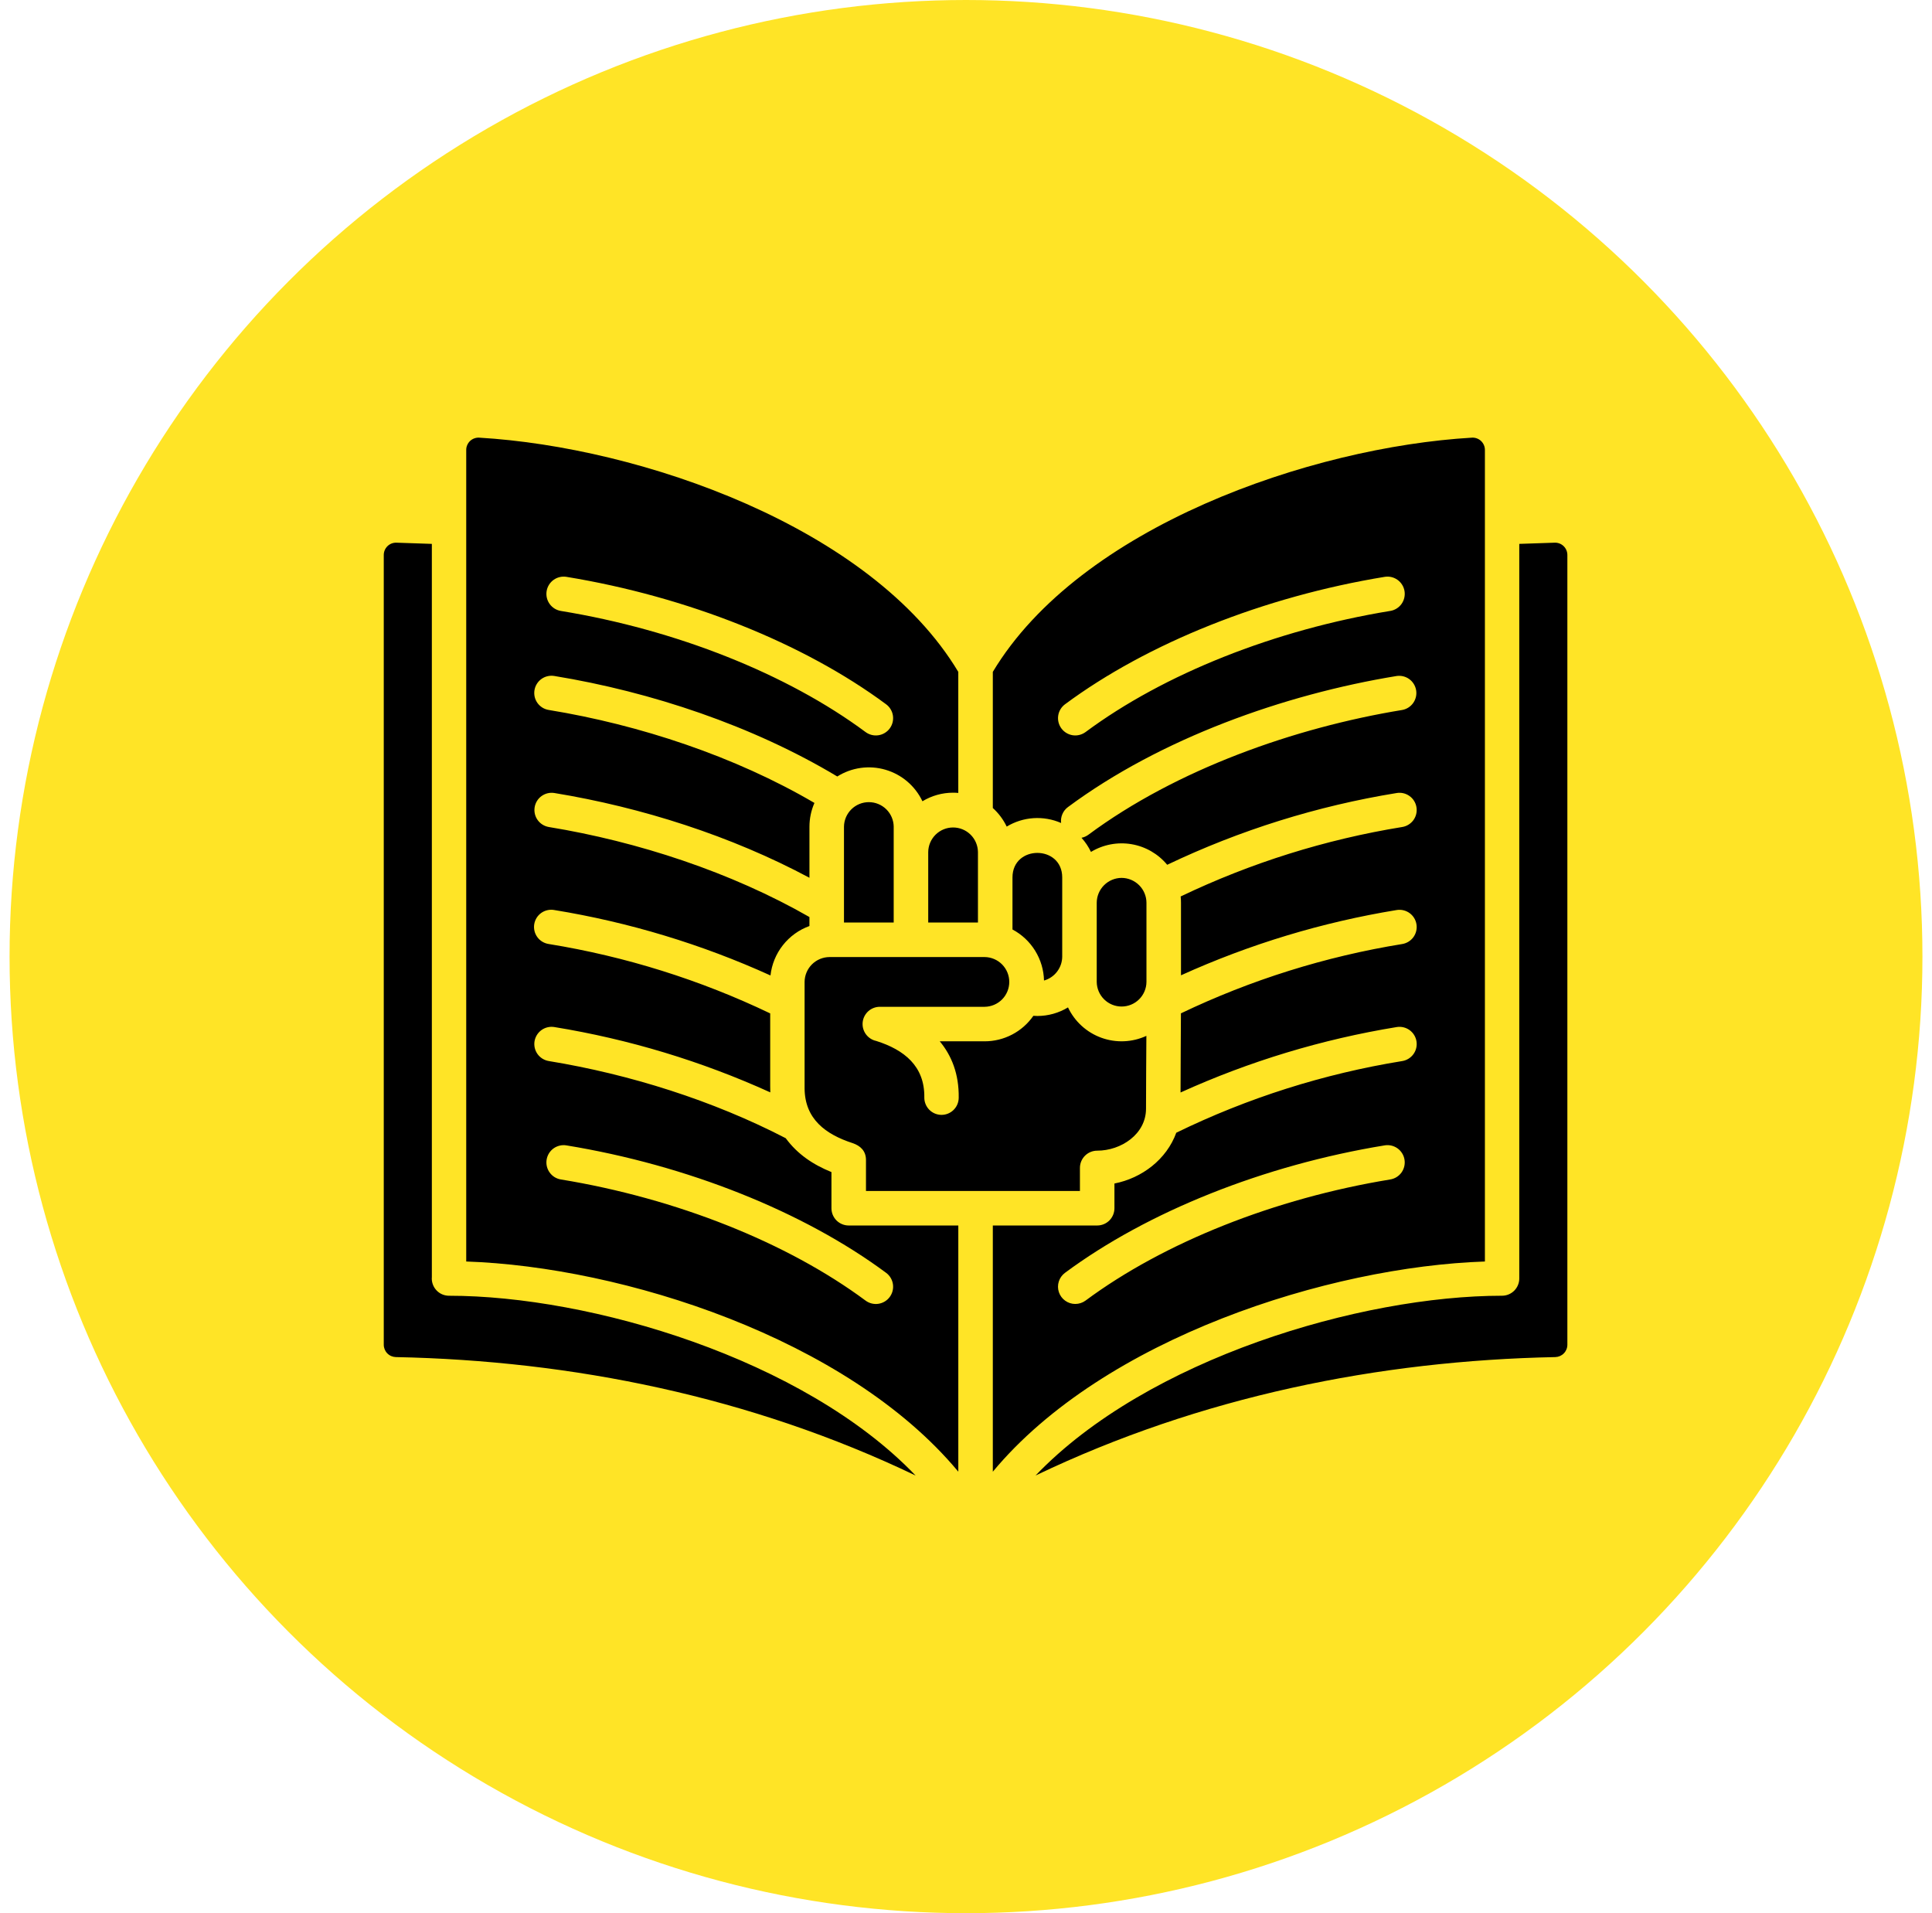 <svg xmlns="http://www.w3.org/2000/svg" width="101" height="100" viewBox="0 0 101 100" fill="none"><circle cx="50.5" cy="50" r="50" fill="#FFE426"></circle><path fill-rule="evenodd" clip-rule="evenodd" d="M54.133 77.125C62.768 72.99 72.097 71.118 81.306 70.933C81.475 70.929 81.635 70.86 81.753 70.739C81.871 70.619 81.938 70.457 81.938 70.288V29.009C81.938 28.923 81.921 28.838 81.888 28.759C81.855 28.68 81.806 28.608 81.745 28.548C81.684 28.488 81.611 28.441 81.531 28.409C81.451 28.378 81.366 28.363 81.28 28.365L79.424 28.428V66.824C79.424 67.063 79.329 67.292 79.161 67.461C78.992 67.63 78.764 67.725 78.525 67.726C71.153 67.726 59.991 71.008 54.133 77.126L54.133 77.125ZM77.627 23.519C77.627 23.431 77.61 23.344 77.575 23.264C77.54 23.183 77.489 23.11 77.425 23.049C77.362 22.989 77.286 22.943 77.203 22.913C77.12 22.883 77.032 22.87 76.945 22.876C68.527 23.371 56.456 27.531 51.902 35.118V42.234C52.205 42.507 52.452 42.837 52.628 43.205C53.053 42.948 53.532 42.797 54.027 42.764C54.522 42.732 55.017 42.818 55.472 43.017C55.452 42.859 55.475 42.699 55.538 42.553C55.6 42.407 55.701 42.279 55.829 42.185C60.657 38.604 67.117 36.299 73.017 35.333C73.25 35.3 73.487 35.36 73.677 35.499C73.867 35.639 73.994 35.847 74.032 36.08C74.07 36.312 74.015 36.55 73.879 36.743C73.743 36.935 73.537 37.067 73.306 37.109C67.684 38.03 61.503 40.216 56.9 43.63C56.793 43.709 56.669 43.764 56.538 43.79C56.738 44.011 56.904 44.26 57.033 44.529C57.667 44.145 58.419 44.001 59.15 44.124C59.882 44.248 60.545 44.63 61.018 45.201C64.82 43.388 68.86 42.125 73.017 41.45C73.252 41.411 73.493 41.468 73.687 41.608C73.881 41.747 74.011 41.958 74.049 42.193C74.088 42.429 74.031 42.67 73.892 42.864C73.752 43.057 73.541 43.188 73.306 43.226C69.291 43.878 65.391 45.1 61.722 46.857C61.734 46.966 61.739 47.076 61.739 47.186V50.978C65.332 49.349 69.124 48.202 73.017 47.566C73.252 47.528 73.493 47.585 73.687 47.724C73.881 47.864 74.011 48.074 74.049 48.31C74.088 48.545 74.031 48.787 73.892 48.98C73.752 49.174 73.541 49.304 73.306 49.343C69.296 49.993 65.4 51.213 61.736 52.966C61.731 54.346 61.717 55.723 61.716 57.103C65.316 55.47 69.116 54.32 73.017 53.683C73.253 53.645 73.494 53.702 73.688 53.841C73.881 53.981 74.012 54.191 74.05 54.427C74.088 54.663 74.031 54.904 73.892 55.097C73.752 55.291 73.542 55.421 73.306 55.46C69.206 56.124 65.226 57.386 61.493 59.206C60.984 60.602 59.7 61.578 58.26 61.861V63.153C58.26 63.392 58.165 63.622 57.996 63.791C57.827 63.96 57.597 64.055 57.358 64.055H51.902V76.924C57.708 69.941 69.472 66.21 77.627 65.937L77.627 23.519ZM72.679 31.932C66.65 32.918 60.844 35.225 56.751 38.263C56.558 38.405 56.317 38.466 56.081 38.431C55.844 38.395 55.631 38.268 55.488 38.075C55.346 37.883 55.285 37.642 55.32 37.405C55.355 37.169 55.483 36.955 55.675 36.813C59.992 33.611 66.085 31.184 72.388 30.151C72.624 30.112 72.866 30.169 73.061 30.309C73.255 30.449 73.386 30.66 73.425 30.896C73.463 31.133 73.406 31.374 73.267 31.569C73.127 31.763 72.916 31.894 72.679 31.933V31.932ZM72.679 61.649C66.65 62.635 60.844 64.942 56.751 67.979C56.595 68.094 56.406 68.156 56.213 68.156C56.023 68.156 55.838 68.097 55.684 67.985C55.529 67.874 55.414 67.717 55.355 67.537C55.295 67.357 55.294 67.162 55.352 66.981C55.409 66.8 55.523 66.642 55.675 66.529C59.994 63.327 66.085 60.898 72.388 59.867C72.624 59.828 72.866 59.885 73.061 60.025C73.255 60.165 73.386 60.376 73.424 60.612C73.463 60.849 73.406 61.09 73.267 61.285C73.127 61.479 72.916 61.61 72.679 61.649ZM28.983 35.333C34.047 36.162 39.36 37.939 43.771 40.586C44.142 40.352 44.558 40.2 44.992 40.139C45.426 40.078 45.868 40.11 46.288 40.233C46.709 40.355 47.099 40.565 47.432 40.849C47.766 41.133 48.035 41.485 48.223 41.881C48.706 41.588 49.26 41.433 49.825 41.433C49.917 41.433 50.008 41.437 50.097 41.445V35.118C45.544 27.531 33.473 23.371 25.055 22.876C24.967 22.87 24.88 22.883 24.797 22.913C24.714 22.943 24.638 22.989 24.574 23.049C24.511 23.11 24.46 23.183 24.425 23.264C24.39 23.344 24.372 23.431 24.373 23.519V65.937C32.528 66.21 44.292 69.941 50.098 76.924V64.055H44.368C44.129 64.055 43.9 63.96 43.73 63.791C43.561 63.622 43.466 63.392 43.466 63.153V61.263C42.506 60.873 41.695 60.334 41.075 59.492C37.27 57.522 32.918 56.151 28.694 55.46C28.577 55.441 28.465 55.4 28.363 55.338C28.262 55.276 28.174 55.195 28.104 55.099C28.035 55.003 27.985 54.894 27.957 54.779C27.93 54.663 27.925 54.543 27.944 54.426C27.963 54.309 28.006 54.197 28.068 54.096C28.131 53.995 28.212 53.908 28.309 53.839C28.406 53.77 28.515 53.72 28.63 53.694C28.746 53.667 28.866 53.663 28.983 53.683C32.879 54.318 36.674 55.466 40.269 57.097L40.264 56.773V52.969C36.6 51.215 32.704 49.994 28.694 49.343C28.575 49.326 28.461 49.286 28.358 49.225C28.254 49.164 28.164 49.083 28.093 48.986C28.022 48.889 27.97 48.78 27.942 48.663C27.914 48.546 27.909 48.425 27.928 48.307C27.948 48.188 27.99 48.075 28.054 47.973C28.118 47.871 28.201 47.783 28.3 47.714C28.398 47.645 28.509 47.597 28.626 47.572C28.744 47.546 28.865 47.544 28.983 47.567C32.882 48.203 36.681 49.353 40.279 50.986C40.343 50.408 40.568 49.859 40.928 49.403C41.288 48.946 41.768 48.599 42.315 48.402V47.932C38.221 45.586 33.34 43.987 28.693 43.227C28.576 43.207 28.465 43.166 28.364 43.103C28.264 43.041 28.177 42.96 28.108 42.864C28.038 42.768 27.989 42.659 27.962 42.544C27.935 42.429 27.931 42.31 27.95 42.193C27.969 42.077 28.011 41.965 28.073 41.864C28.135 41.764 28.216 41.677 28.312 41.608C28.408 41.539 28.517 41.489 28.632 41.462C28.747 41.435 28.866 41.431 28.983 41.45C33.546 42.198 38.23 43.694 42.316 45.88V43.214C42.316 42.785 42.404 42.362 42.577 41.969C38.419 39.531 33.438 37.886 28.694 37.11C28.576 37.092 28.463 37.051 28.361 36.989C28.26 36.927 28.171 36.846 28.101 36.75C28.031 36.654 27.981 36.544 27.953 36.429C27.926 36.313 27.922 36.193 27.941 36.075C27.96 35.958 28.002 35.846 28.065 35.745C28.128 35.644 28.21 35.556 28.307 35.487C28.404 35.418 28.513 35.369 28.629 35.343C28.745 35.316 28.866 35.313 28.983 35.333ZM28.576 30.896C28.615 30.66 28.746 30.449 28.94 30.309C29.134 30.17 29.376 30.113 29.612 30.151C35.915 31.184 42.007 33.611 46.325 36.813C46.42 36.883 46.5 36.972 46.561 37.074C46.622 37.175 46.663 37.288 46.68 37.405C46.697 37.523 46.691 37.642 46.663 37.757C46.634 37.872 46.583 37.98 46.512 38.076C46.442 38.171 46.353 38.251 46.251 38.312C46.15 38.373 46.037 38.414 45.92 38.431C45.802 38.449 45.683 38.443 45.568 38.414C45.453 38.385 45.345 38.334 45.249 38.263C41.156 35.226 35.349 32.919 29.321 31.933C29.085 31.894 28.873 31.763 28.734 31.568C28.594 31.374 28.538 31.132 28.576 30.896ZM28.576 60.613C28.595 60.496 28.637 60.384 28.699 60.283C28.762 60.182 28.843 60.094 28.939 60.025C29.036 59.956 29.145 59.907 29.26 59.88C29.375 59.852 29.495 59.848 29.612 59.868C35.915 60.899 42.006 63.328 46.325 66.53C46.517 66.672 46.645 66.885 46.68 67.122C46.715 67.359 46.655 67.6 46.512 67.792C46.37 67.985 46.156 68.112 45.92 68.148C45.683 68.183 45.442 68.123 45.249 67.98C41.156 64.943 35.349 62.636 29.321 61.649C29.204 61.63 29.092 61.588 28.991 61.526C28.89 61.463 28.803 61.381 28.734 61.285C28.665 61.189 28.615 61.08 28.588 60.964C28.561 60.849 28.557 60.729 28.576 60.612V60.613ZM55.53 45.862V49.999C55.529 50.283 55.435 50.558 55.263 50.784C55.092 51.01 54.851 51.174 54.578 51.251C54.565 50.7 54.405 50.163 54.115 49.694C53.826 49.225 53.417 48.841 52.93 48.583V45.862C52.93 44.153 55.53 44.153 55.53 45.862ZM54.021 53.095C54.092 53.101 54.162 53.104 54.23 53.104C54.795 53.104 55.349 52.949 55.832 52.656C56.182 53.394 56.809 53.964 57.576 54.242C58.343 54.52 59.189 54.485 59.93 54.143C59.923 55.411 59.911 56.678 59.911 57.946C59.911 59.287 58.603 60.144 57.358 60.144C57.119 60.144 56.889 60.239 56.72 60.408C56.551 60.577 56.456 60.806 56.456 61.046V62.251H45.271V60.629C45.271 60.164 44.986 59.888 44.57 59.749C43.164 59.291 42.076 58.494 42.062 56.893V51.324C42.065 50.979 42.203 50.65 42.447 50.406C42.691 50.163 43.021 50.026 43.365 50.024H51.475C51.817 50.027 52.145 50.166 52.386 50.409C52.627 50.653 52.762 50.981 52.762 51.324C52.762 51.666 52.627 51.995 52.386 52.239C52.145 52.482 51.817 52.62 51.475 52.624H45.996C45.773 52.624 45.558 52.706 45.392 52.855C45.226 53.005 45.121 53.21 45.098 53.432C45.075 53.654 45.134 53.876 45.266 54.057C45.397 54.237 45.59 54.363 45.808 54.409C47.267 54.871 48.345 55.724 48.321 57.361C48.319 57.479 48.341 57.596 48.385 57.706C48.429 57.816 48.494 57.916 48.576 58.001C48.659 58.086 48.757 58.153 48.866 58.2C48.974 58.246 49.091 58.271 49.209 58.273C49.328 58.274 49.445 58.252 49.555 58.208C49.664 58.164 49.764 58.099 49.849 58.016C49.933 57.933 50.001 57.835 50.047 57.726C50.093 57.617 50.118 57.5 50.119 57.382C50.137 56.134 49.746 55.171 49.128 54.428H51.475C51.975 54.428 52.468 54.307 52.911 54.075C53.355 53.843 53.736 53.507 54.021 53.096L54.021 53.095ZM46.72 43.214V48.219H44.121V43.214C44.124 42.871 44.263 42.544 44.506 42.303C44.75 42.062 45.078 41.927 45.421 41.927C45.763 41.927 46.092 42.062 46.336 42.303C46.579 42.544 46.717 42.871 46.721 43.214H46.72ZM51.125 44.538V48.219H48.525V44.538C48.528 44.195 48.667 43.868 48.91 43.627C49.154 43.386 49.482 43.251 49.825 43.251C50.167 43.251 50.496 43.386 50.74 43.627C50.983 43.868 51.121 44.195 51.125 44.538ZM58.634 45.886C58.978 45.888 59.308 46.026 59.552 46.269C59.795 46.512 59.933 46.842 59.934 47.186V51.323C59.931 51.666 59.792 51.993 59.549 52.234C59.306 52.475 58.977 52.61 58.634 52.61C58.292 52.61 57.963 52.475 57.72 52.234C57.476 51.993 57.338 51.666 57.334 51.323V47.186C57.336 46.842 57.473 46.512 57.717 46.269C57.96 46.026 58.29 45.888 58.634 45.886ZM47.867 77.125C39.232 72.99 29.903 71.119 20.694 70.933C20.526 70.929 20.365 70.86 20.247 70.739C20.129 70.619 20.062 70.457 20.062 70.288V29.009C20.062 28.923 20.079 28.838 20.112 28.759C20.145 28.68 20.194 28.608 20.255 28.548C20.316 28.488 20.389 28.441 20.469 28.409C20.549 28.378 20.634 28.363 20.72 28.365L22.576 28.428V66.745C22.565 66.87 22.579 66.996 22.62 67.114C22.66 67.233 22.724 67.342 22.809 67.434C22.893 67.527 22.996 67.601 23.111 67.651C23.226 67.701 23.35 67.727 23.475 67.727C30.846 67.726 42.008 71.008 47.867 77.125Z" fill="black"></path></svg>